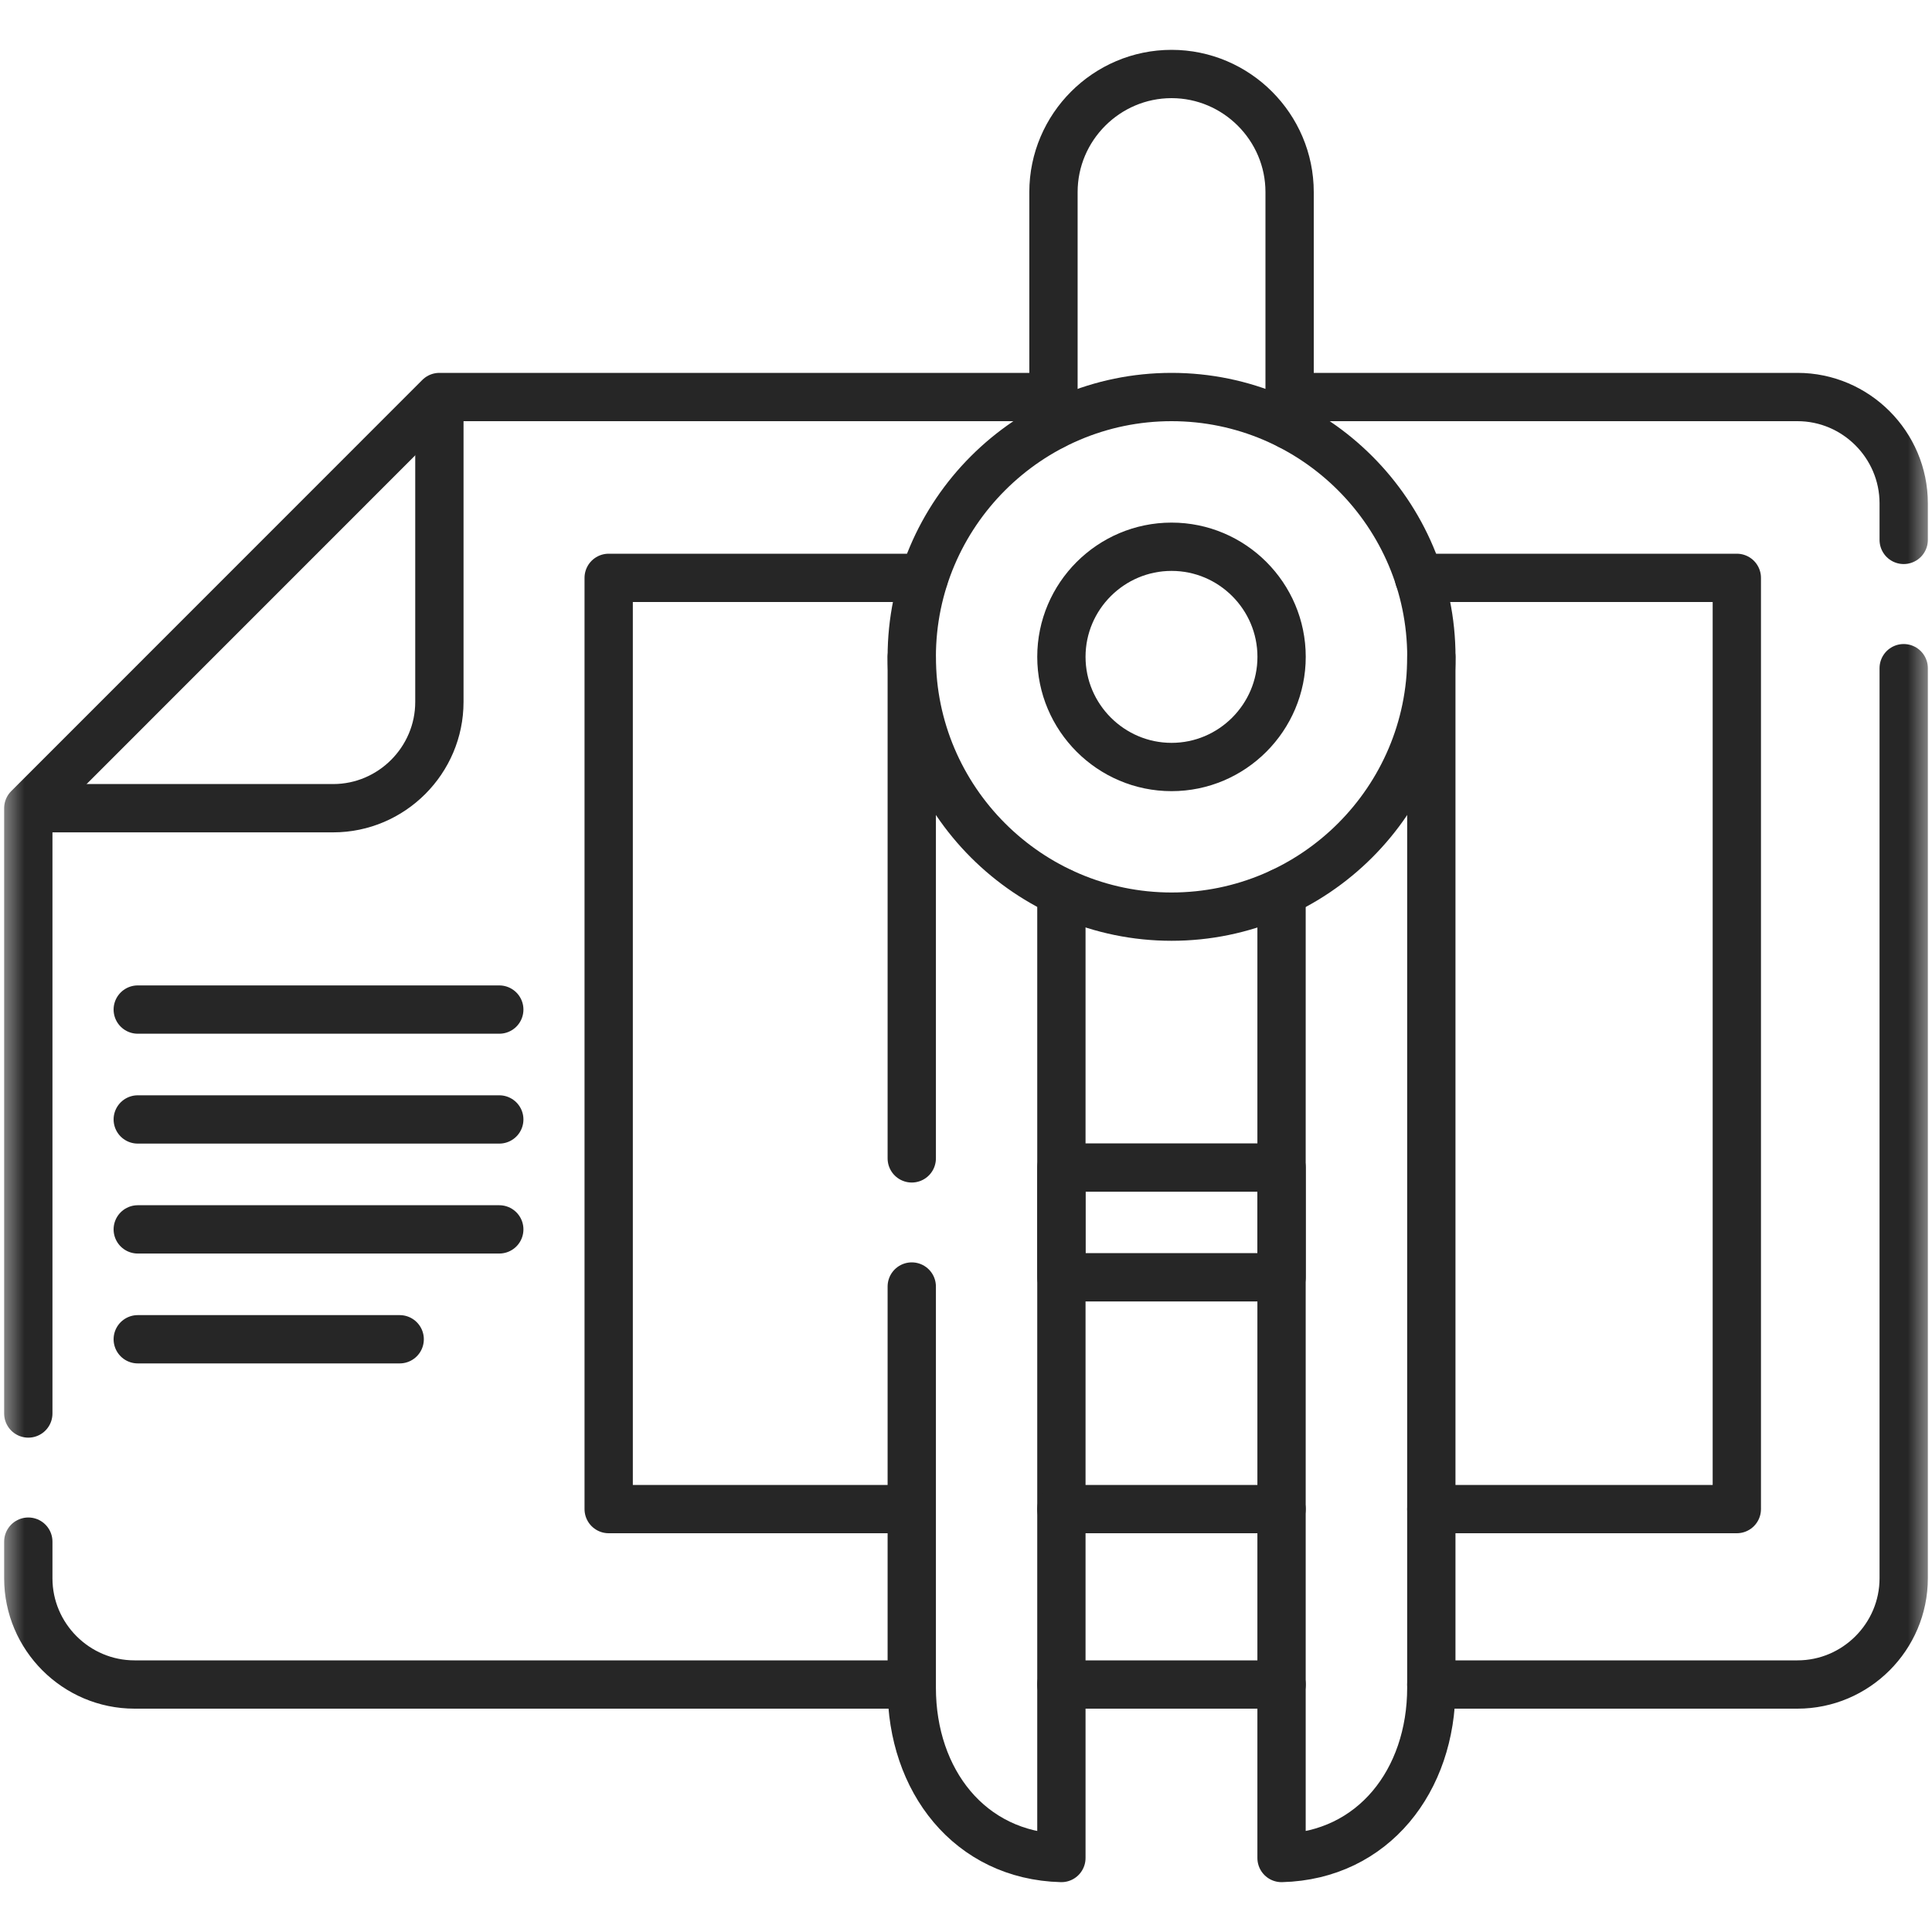 <svg xmlns="http://www.w3.org/2000/svg" fill="none" viewBox="0 0 40 40" height="40" width="40">
<g id="g2232">
<g id="g2234">
<g id="Clip path group">
<mask height="40" width="40" y="0" x="0" maskUnits="userSpaceOnUse" style="mask-type:luminance" id="mask0_2104_778">
<g id="clipPath2240">
<path stroke="white" fill="white" d="M39.5 39.5V0.5H0.5V39.5H39.5Z" id="path2238"></path>
</g>
</mask>
<g mask="url(#mask0_2104_778)">
<g id="g2236">
<g id="g2242">
<path stroke-linejoin="round" stroke-linecap="round" stroke-miterlimit="10" stroke="#262626" d="M0.586 31.918V32.677C0.586 33.887 1.576 34.876 2.785 34.876H18.876M21.81 8.22H9.097L0.586 16.733V29.265M39.414 11.178V10.421C39.414 9.21 38.424 8.22 37.215 8.22H26.7M29.634 34.876H37.215C38.424 34.876 39.414 33.887 39.414 32.677V13.834M21.974 34.876H26.534" id="path2244"></path>
</g>
<g id="g2246">
<path stroke-linejoin="round" stroke-linecap="round" stroke-miterlimit="10" stroke="#262626" d="M9.097 8.601V14.533C9.097 15.742 8.107 16.733 6.898 16.733H0.965" id="path2248"></path>
</g>
<g id="g2250">
<path stroke-linejoin="round" stroke-linecap="round" stroke-miterlimit="10" stroke="#262626" d="M24.256 18.978C27.219 18.978 29.635 16.562 29.635 13.599C29.635 10.636 27.219 8.22 24.256 8.22C21.293 8.22 18.877 10.636 18.877 13.599C18.877 16.562 21.293 18.978 24.256 18.978Z" id="path2252"></path>
</g>
<g id="g2254">
<path stroke-linejoin="round" stroke-linecap="round" stroke-miterlimit="10" stroke="#262626" d="M24.256 15.88C25.511 15.88 26.534 14.854 26.534 13.599C26.534 12.343 25.511 11.32 24.256 11.32C23 11.32 21.975 12.343 21.975 13.599C21.975 14.854 23 15.88 24.256 15.88Z" id="path2256"></path>
</g>
<g id="g2258">
<path stroke-linejoin="round" stroke-linecap="round" stroke-miterlimit="10" stroke="#262626" d="M21.811 8.807V3.977C21.811 2.632 22.911 1.532 24.256 1.532C25.6 1.532 26.7 2.632 26.7 3.977V8.807" id="path2260"></path>
</g>
<g id="g2262">
<path stroke-linejoin="round" stroke-linecap="round" stroke-miterlimit="10" stroke="#262626" d="M18.877 23.983V13.599M21.975 18.473V38.468C20.07 38.418 18.877 36.859 18.877 34.943V26.636" id="path2264"></path>
</g>
<g id="g2266">
<path stroke-linejoin="round" stroke-linecap="round" stroke-miterlimit="10" stroke="#262626" d="M26.533 18.473V38.468C28.438 38.418 29.634 36.859 29.634 34.943V13.599" id="path2268"></path>
</g>
<path stroke-linejoin="round" stroke-linecap="round" stroke-miterlimit="10" stroke="#262626" d="M21.975 26.445H26.534V24.173H21.975V26.445Z" id="path2270"></path>
<g id="g2272">
<path stroke-linejoin="round" stroke-linecap="round" stroke-miterlimit="10" stroke="#262626" d="M29.634 31.244H35.959V11.964H29.379M21.974 31.244H26.533M19.128 11.964H12.602V31.244H18.875" id="path2274"></path>
</g>
<g id="g2276">
<path stroke-linejoin="round" stroke-linecap="round" stroke-miterlimit="10" stroke="#262626" d="M2.852 23.177H10.337M2.852 25.453H10.337M2.852 27.728H8.275M2.852 20.902H10.337" id="path2278"></path>
</g>
</g>
</g>
</g>
</g>
</g>
</svg>
